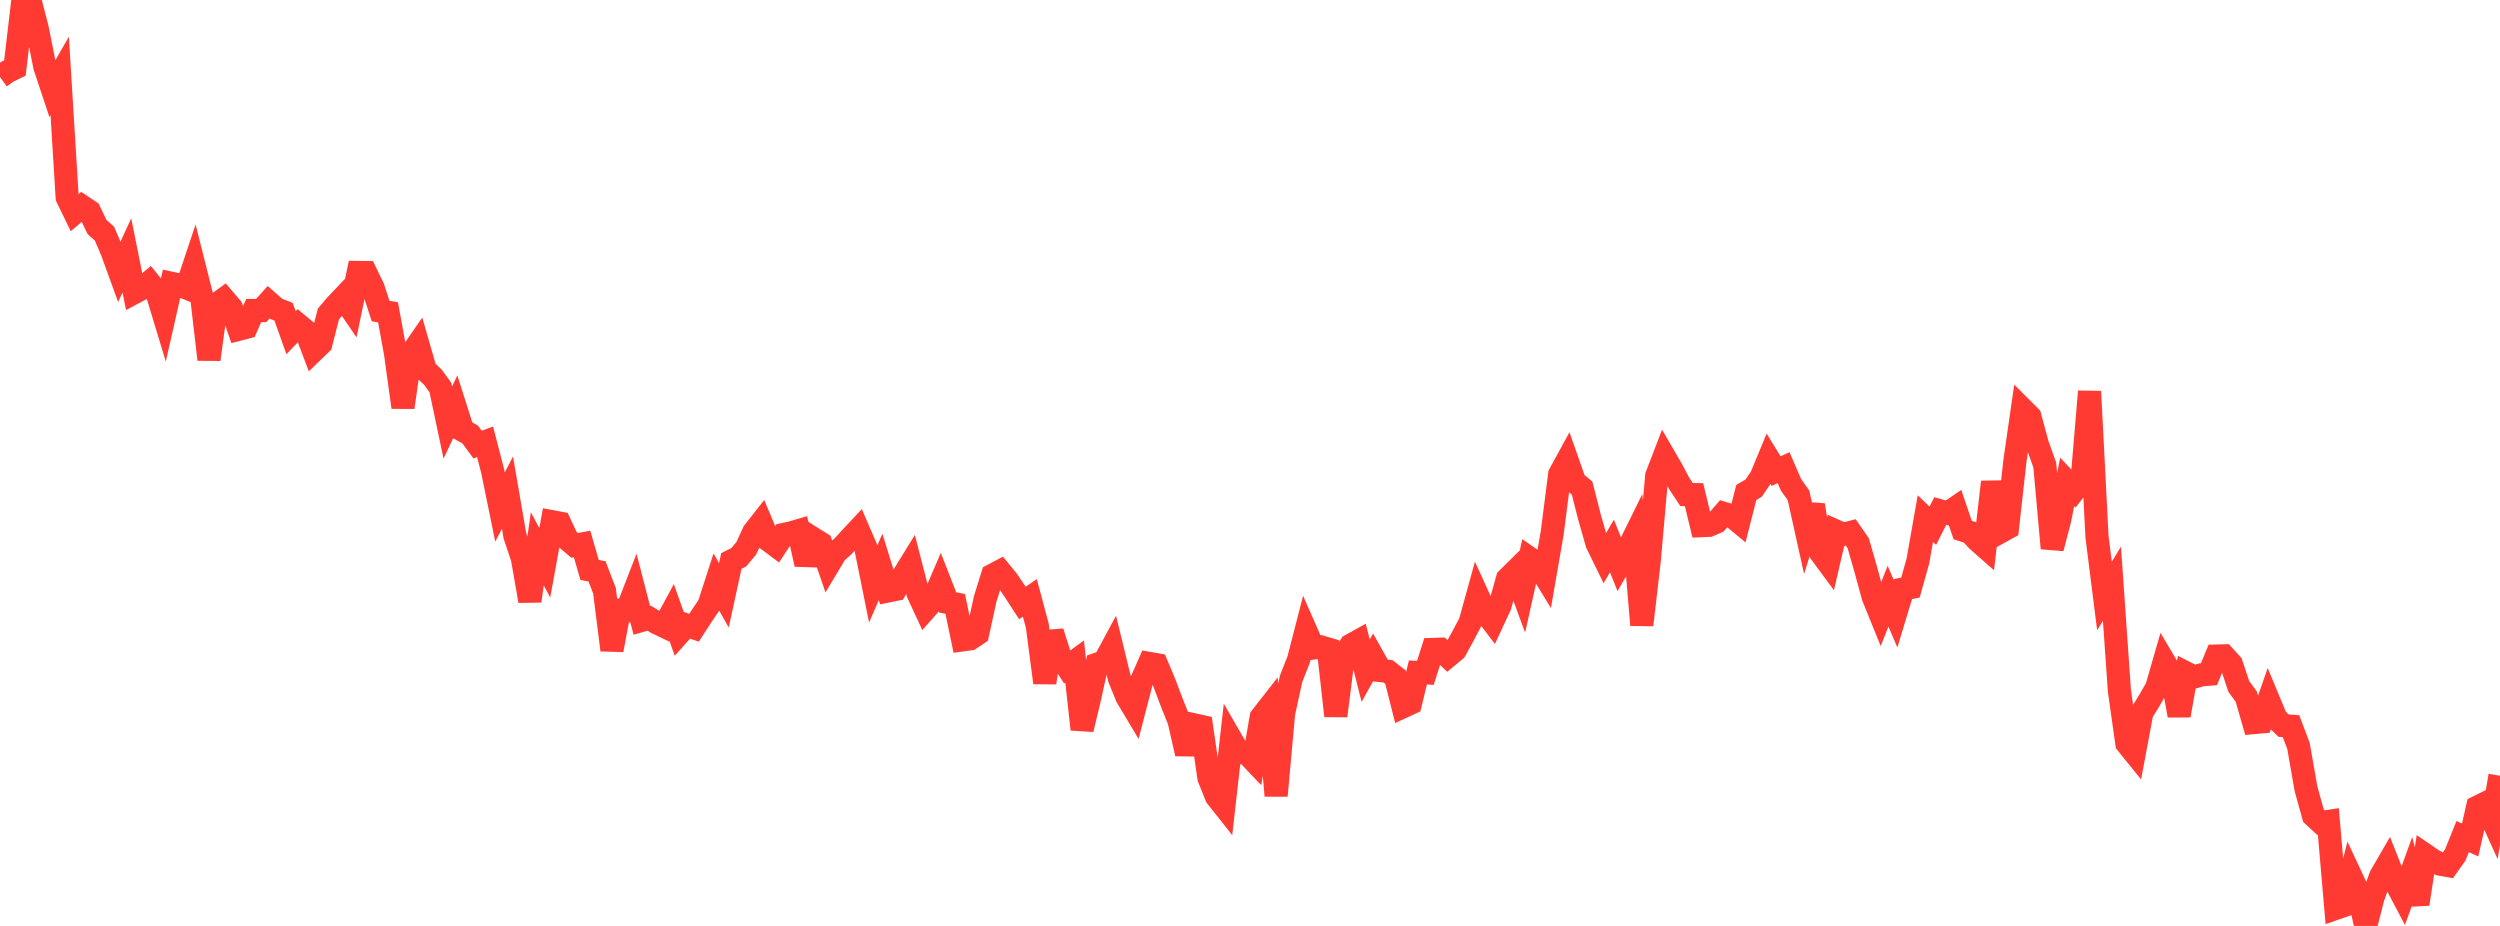 <?xml version="1.0" standalone="no"?>
<!DOCTYPE svg PUBLIC "-//W3C//DTD SVG 1.1//EN" "http://www.w3.org/Graphics/SVG/1.1/DTD/svg11.dtd">

<svg width="135" height="50" viewBox="0 0 135 50" preserveAspectRatio="none" 
  xmlns="http://www.w3.org/2000/svg"
  xmlns:xlink="http://www.w3.org/1999/xlink">


<polyline points="0.0, 4.16 0.403, 3.869 0.806, 3.673 1.209, 0.233 1.612, 0.0 2.015, 1.561 2.418, 3.586 2.821, 4.799 3.224, 4.098 3.627, 10.657 4.03, 11.488 4.433, 11.145 4.836, 11.416 5.239, 12.256 5.642, 12.617 6.045, 13.561 6.448, 14.668 6.851, 13.793 7.254, 15.798 7.657, 15.583 8.06, 15.248 8.463, 15.751 8.866, 17.08 9.269, 15.302 9.672, 15.389 10.075, 15.551 10.478, 14.345 10.881, 15.946 11.284, 19.41 11.687, 16.442 12.09, 16.149 12.493, 16.618 12.896, 17.778 13.299, 17.673 13.701, 16.769 14.104, 16.769 14.507, 16.321 14.91, 16.676 15.313, 16.833 15.716, 17.964 16.119, 17.544 16.522, 17.879 16.925, 18.944 17.328, 18.555 17.731, 16.962 18.134, 16.486 18.537, 16.061 18.94, 16.652 19.343, 14.714 19.746, 14.719 20.149, 15.55 20.552, 16.798 20.955, 16.866 21.358, 19.078 21.761, 21.994 22.164, 19.17 22.567, 18.588 22.97, 19.989 23.373, 20.365 23.776, 20.916 24.179, 22.823 24.582, 21.972 24.985, 23.238 25.388, 23.462 25.791, 24.008 26.194, 23.858 26.597, 25.413 27.0, 27.383 27.403, 26.598 27.806, 28.937 28.209, 30.142 28.612, 32.452 29.015, 29.637 29.418, 30.39 29.821, 28.174 30.224, 28.249 30.627, 29.109 31.03, 29.451 31.433, 29.376 31.836, 30.775 32.239, 30.854 32.642, 31.9 33.045, 35.1 33.448, 32.954 33.851, 32.976 34.254, 31.936 34.657, 33.499 35.06, 33.385 35.463, 33.63 35.866, 33.823 36.269, 33.076 36.672, 34.211 37.075, 33.758 37.478, 33.899 37.881, 33.276 38.284, 32.679 38.687, 31.432 39.09, 32.148 39.493, 30.293 39.896, 30.089 40.299, 29.607 40.701, 28.733 41.104, 28.22 41.507, 29.175 41.91, 29.476 42.313, 28.863 42.716, 28.779 43.119, 28.66 43.522, 30.47 43.925, 29.089 44.328, 29.341 44.731, 30.517 45.134, 29.845 45.537, 29.485 45.94, 29.045 46.343, 28.615 46.746, 29.548 47.149, 31.542 47.552, 30.614 47.955, 31.91 48.358, 31.827 48.761, 31.12 49.164, 30.465 49.567, 32.027 49.97, 32.895 50.373, 32.44 50.776, 31.502 51.179, 32.532 51.582, 32.61 51.985, 34.551 52.388, 34.495 52.791, 34.225 53.194, 32.366 53.597, 31.065 54.0, 30.851 54.403, 31.346 54.806, 31.939 55.209, 32.561 55.612, 32.286 56.015, 33.794 56.418, 36.868 56.821, 34.125 57.224, 35.403 57.627, 36.017 58.03, 35.724 58.433, 39.383 58.836, 37.702 59.239, 35.868 59.642, 35.728 60.045, 34.979 60.448, 36.632 60.851, 37.625 61.254, 38.299 61.657, 36.742 62.06, 35.826 62.463, 35.897 62.866, 36.853 63.269, 37.918 63.672, 38.93 64.075, 40.7 64.478, 39.142 64.881, 39.23 65.284, 42.011 65.687, 43.01 66.09, 43.52 66.493, 39.952 66.896, 40.649 67.299, 40.645 67.701, 41.068 68.104, 38.735 68.507, 38.22 68.91, 42.968 69.313, 38.522 69.716, 36.663 70.119, 35.641 70.522, 34.075 70.925, 34.99 71.328, 34.934 71.731, 35.054 72.134, 38.657 72.537, 35.476 72.94, 34.844 73.343, 34.621 73.746, 36.219 74.149, 35.491 74.552, 36.211 74.955, 36.252 75.358, 36.567 75.761, 38.162 76.164, 37.976 76.567, 36.314 76.97, 36.334 77.373, 35.07 77.776, 35.058 78.179, 35.442 78.582, 35.108 78.985, 34.377 79.388, 33.612 79.791, 32.153 80.194, 33.039 80.597, 33.57 81.0, 32.701 81.403, 31.258 81.806, 30.859 82.209, 31.954 82.612, 30.156 83.015, 30.435 83.418, 31.094 83.821, 28.764 84.224, 25.608 84.627, 24.871 85.03, 26.018 85.433, 26.358 85.836, 27.935 86.239, 29.348 86.642, 30.172 87.045, 29.482 87.448, 30.491 87.851, 29.789 88.254, 28.97 88.657, 33.749 89.06, 30.261 89.463, 25.693 89.866, 24.645 90.269, 25.34 90.672, 26.097 91.075, 26.706 91.478, 26.71 91.881, 28.385 92.284, 28.367 92.687, 28.192 93.09, 27.725 93.493, 27.845 93.896, 28.178 94.299, 26.594 94.701, 26.355 95.104, 25.76 95.507, 24.785 95.91, 25.44 96.313, 25.253 96.716, 26.185 97.119, 26.747 97.522, 28.567 97.925, 27.272 98.328, 29.866 98.731, 30.411 99.134, 28.675 99.537, 28.854 99.94, 28.751 100.343, 29.332 100.746, 30.733 101.149, 32.215 101.552, 33.209 101.955, 32.193 102.358, 33.138 102.761, 31.809 103.164, 31.73 103.567, 30.295 103.97, 28.004 104.373, 28.39 104.776, 27.592 105.179, 27.71 105.582, 27.435 105.985, 28.623 106.388, 28.753 106.791, 29.182 107.194, 29.536 107.597, 26.027 108.0, 28.732 108.403, 28.51 108.806, 24.89 109.209, 22.092 109.612, 22.494 110.015, 23.986 110.418, 25.113 110.821, 29.606 111.224, 28.058 111.627, 26.025 112.03, 26.452 112.433, 25.932 112.836, 21.139 113.239, 29 113.642, 32.185 114.045, 31.522 114.448, 37.301 114.851, 40.146 115.254, 40.644 115.657, 38.491 116.06, 37.834 116.463, 37.131 116.866, 35.736 117.269, 36.416 117.672, 38.635 118.075, 36.354 118.478, 36.559 118.881, 36.44 119.284, 36.407 119.687, 35.427 120.09, 35.418 120.493, 35.861 120.896, 37.07 121.299, 37.62 121.701, 39.019 122.104, 38.983 122.507, 37.825 122.91, 38.794 123.313, 39.183 123.716, 39.215 124.119, 40.284 124.522, 42.585 124.925, 44.043 125.328, 44.419 125.731, 44.358 126.134, 49.048 126.537, 48.907 126.94, 47.3 127.343, 48.161 127.746, 50.0 128.149, 48.439 128.552, 47.319 128.955, 46.624 129.358, 47.642 129.761, 48.407 130.164, 47.295 130.567, 48.816 130.97, 46.173 131.373, 46.448 131.776, 46.667 132.179, 46.738 132.582, 46.171 132.985, 45.175 133.388, 45.359 133.791, 43.58 134.194, 43.382 134.597, 44.271 135.0, 41.889" fill="none" stroke="#ff3a33" stroke-width="1.25"/>

</svg>